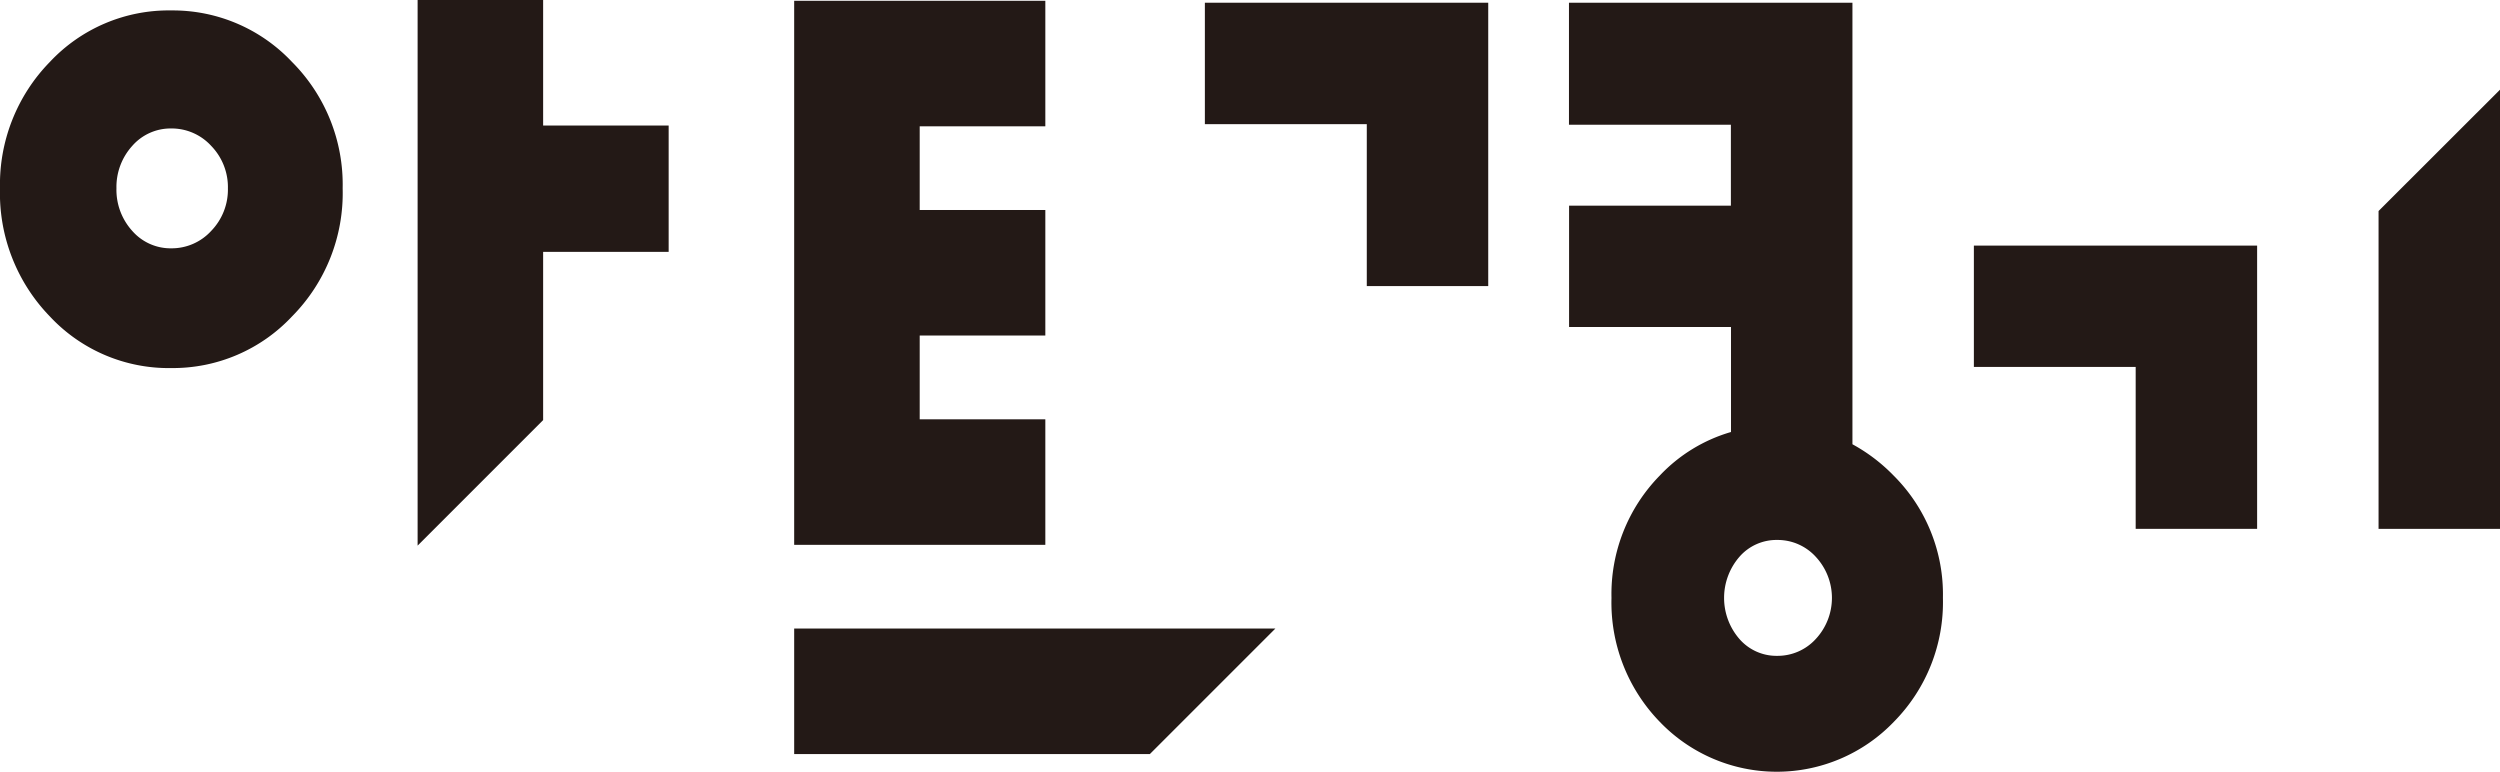 <svg xmlns="http://www.w3.org/2000/svg" viewBox="0 0 220.48 68.06"><defs><style>.cls-1{fill:#231916;}</style></defs><g id="Layer_2" data-name="Layer 2"><g id="레이어_1" data-name="레이어 1"><path class="cls-1" d="M15.11.92A14.36,14.36,0,0,0,4.4,5.46,15.46,15.46,0,0,0,0,16.61a15.61,15.61,0,0,0,4.4,11.3,14.33,14.33,0,0,0,10.71,4.55,14.4,14.4,0,0,0,10.64-4.55,15.46,15.46,0,0,0,4.47-11.3A15.31,15.31,0,0,0,25.75,5.46,14.43,14.43,0,0,0,15.11.92Zm3.52,19.44a4.72,4.72,0,0,1-3.52,1.54,4.49,4.49,0,0,1-3.45-1.54,5.39,5.39,0,0,1-1.39-3.75,5.39,5.39,0,0,1,1.39-3.74,4.49,4.49,0,0,1,3.45-1.54,4.72,4.72,0,0,1,3.52,1.54,5.23,5.23,0,0,1,1.47,3.74A5.24,5.24,0,0,1,18.63,20.36Z"/><polygon class="cls-1" points="70.04 66.5 101.41 66.5 112.48 55.43 70.04 55.43 70.04 66.5"/><polygon class="cls-1" points="92.19 36.98 81.11 36.98 81.11 29.59 92.19 29.59 92.19 18.52 81.11 18.52 81.11 11.14 92.19 11.14 92.19 0.07 70.04 0.07 70.04 48.05 92.19 48.05 92.19 36.98"/><polygon class="cls-1" points="174.08 32.36 188.35 32.36 188.35 46.64 199.06 46.64 199.06 21.66 174.08 21.66 174.08 32.36"/><polygon class="cls-1" points="106.26 10.95 120.54 10.95 120.54 25.23 131.25 25.23 131.25 0.24 106.26 0.24 106.26 10.95"/><polygon class="cls-1" points="209.77 18.61 209.77 46.64 220.48 46.64 220.48 7.91 209.77 18.61"/><polygon class="cls-1" points="58.97 11.07 47.9 11.07 47.9 0 36.83 0 36.83 0.07 36.83 0.07 36.83 48.12 47.9 37.05 47.9 22.21 58.97 22.21 58.97 11.14 58.97 11.14 58.97 11.07"/><path class="cls-1" d="M163.37,39.18V.24h-25V11h14.28v7.14H138.38v10.7h14.28V38.1a14,14,0,0,0-6.28,3.84,14.93,14.93,0,0,0-4.26,10.79,15.1,15.1,0,0,0,4.26,10.93,14.3,14.3,0,0,0,20.64,0,15,15,0,0,0,4.33-10.93A14.79,14.79,0,0,0,167,41.94,15.2,15.2,0,0,0,163.37,39.18Zm-3.23,17.17a4.55,4.55,0,0,1-3.4,1.49,4.33,4.33,0,0,1-3.34-1.49,5.53,5.53,0,0,1,0-7.24,4.33,4.33,0,0,1,3.34-1.49,4.55,4.55,0,0,1,3.4,1.49,5.32,5.32,0,0,1,0,7.24Z"/></g></g></svg>